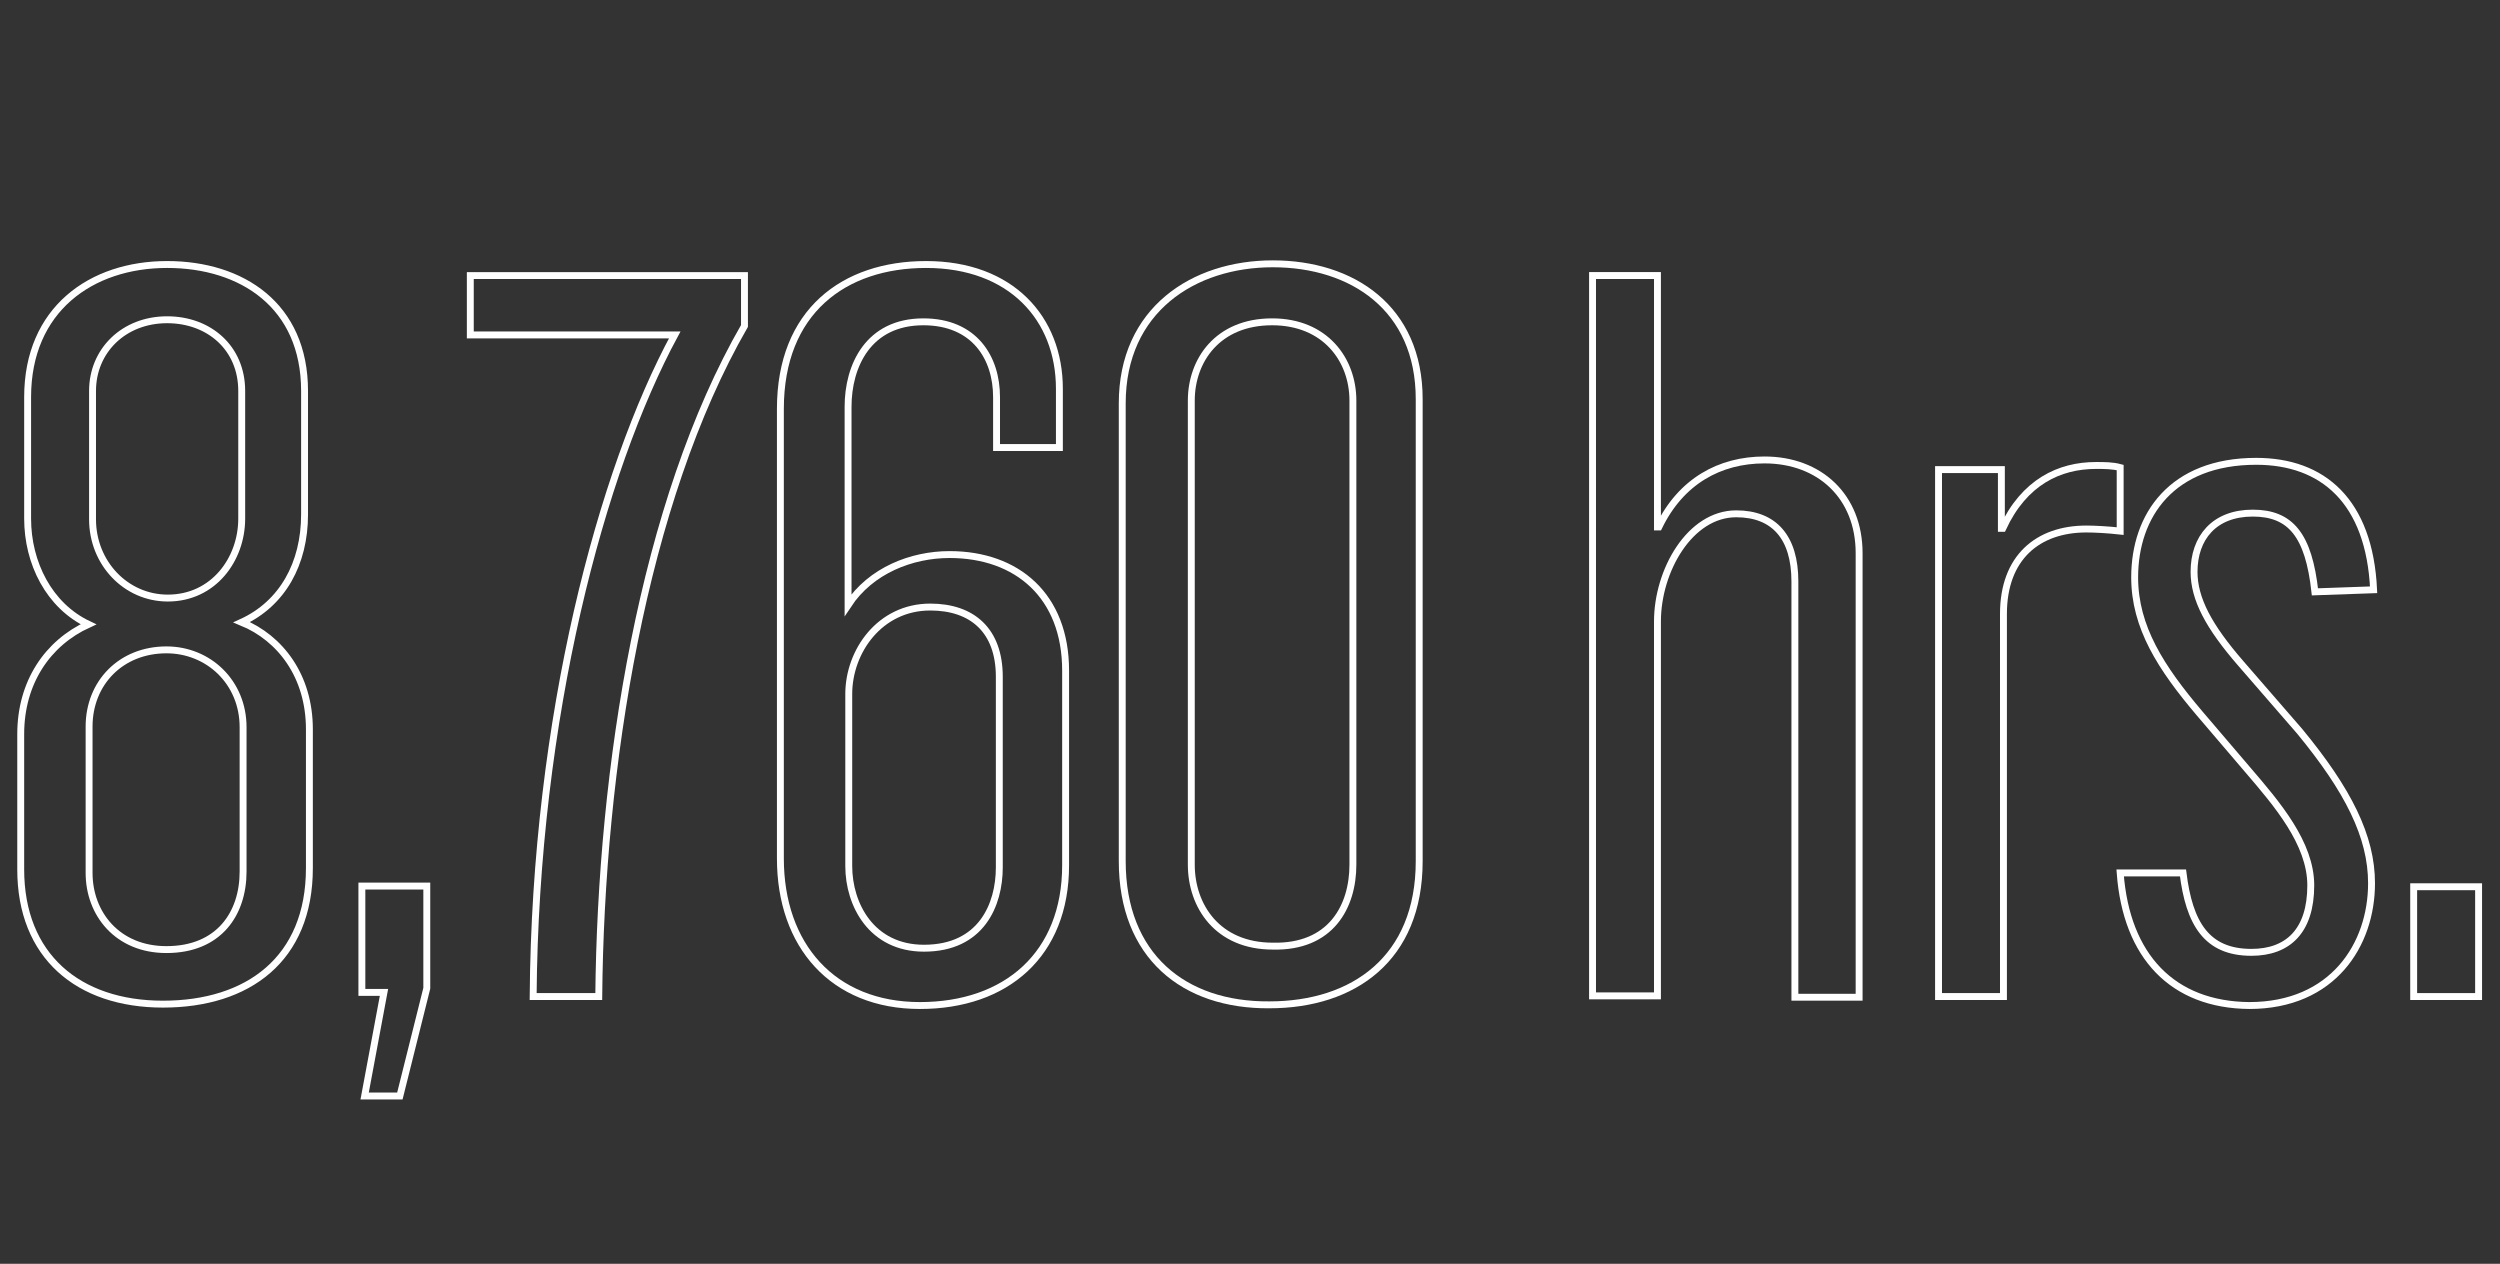 <?xml version="1.0" encoding="utf-8"?>
<!-- Generator: Adobe Illustrator 25.2.3, SVG Export Plug-In . SVG Version: 6.00 Build 0)  -->
<svg version="1.1" id="Layer_1" xmlns="http://www.w3.org/2000/svg" xmlns:xlink="http://www.w3.org/1999/xlink" x="0px" y="0px"
	 viewBox="0 0 362 183" style="enable-background:new 0 0 362 183;" xml:space="preserve">
<rect x="0" y="0" width="362" height="183" fill="#333333" stroke="none"/>
<style type="text/css">
	.st0{enable-background:new    ;}
	.st1{fill:none;stroke:#FFFFFF;}
</style>
<g class="st0">
	<path class="st1" d="M3,125.9v-19.6c0-7.5,3.9-13.2,9.8-15.9C7.1,87.7,4,81.5,4,75.1V57.5c0-12.7,9.2-19.2,20.2-19.2
		c10.8,0,19.9,5.9,19.9,18.3v17.9c0,7.1-3.2,12.9-9.1,15.6c5.6,2.3,9.8,7.8,9.8,15.5v20.1c0,13.2-8.9,19.7-21.2,19.7
		S3,138.4,3,125.9z M35.2,126.2v-20.9c0-6.5-5-11.2-11.1-11.2c-6.6,0-11.2,4.8-11.2,11.1v21.2c0,5.9,4.1,11.1,11.2,11.1
		C31.7,137.5,35.2,132.3,35.2,126.2z M35,75.1V56.6c0-6.2-4.7-10.3-10.8-10.3c-6.3,0-10.8,4.5-10.8,10.3v18.6
		c0,6.3,4.8,11.4,10.9,11.4C30.9,86.6,35,81,35,75.1z"/>
	<path class="st1" d="M55.6,143.7h-3.2v-15.4h9.4v14.8l-3.9,15.6h-5.1L55.6,143.7z"/>
	<path class="st1" d="M97.7,48.5H68.1v-8.6h39.7v7.3c-14.7,25.5-20.8,64-21.1,97.1h-9.5C77.5,103.8,87.1,68.1,97.7,48.5z"/>
	<path class="st1" d="M113,124.3V59.2c0-14.1,9.2-20.9,21.1-20.9c12.3,0,19.3,7.8,19.3,18v8.5h-9.1v-7.3c0-5.7-3.2-10.9-10.6-10.9
		c-8,0-10.9,6.4-10.9,12.3v28.7c3.3-5,9.2-7.3,14.7-7.3c9.8,0,16.8,6,16.8,16.8v28.2c0,12.9-8.6,20.3-21.1,20.3
		C120.6,145.6,113,136.9,113,124.3z M144.7,125.6V98c0-6.7-3.9-10.1-10-10.1c-7.3,0-11.8,6.4-11.8,12.6v24.9
		c0,5.6,3.3,11.9,10.9,11.9C142.1,137.3,144.7,131,144.7,125.6z"/>
	<path class="st1" d="M162.5,124.7V58.4c0-13.5,10.3-20.2,21.8-20.2c11.5,0,21.2,6.4,21.2,19.6v66.9c0,14.1-9.5,20.8-21.7,20.8
		C171.4,145.6,162.5,138.4,162.5,124.7z M195.9,125.2V58c0-5.9-4-11.4-11.7-11.4c-7.9,0-11.7,5.6-11.7,11.4v67.2
		c0,6,3.8,11.8,11.8,11.8C192.7,137.2,195.9,131.3,195.9,125.2z"/>
	<path class="st1" d="M230.6,39.9h9.4v36.4h0.2c3.2-6.6,8.8-9.7,15.3-9.7c8,0,13.7,5.3,13.7,13.5v64.3h-9.3V84.2
		c0-6.4-3-9.8-8.5-9.8c-6.7,0-11.4,8.2-11.4,15.6v54.2h-9.4V39.9z"/>
	<path class="st1" d="M280.7,68h9.1v8.5h0.2c3.1-6.7,8.2-9.1,13.5-9.1c1.2,0,2.4,0,3.5,0.3v9.2c-1.8-0.2-3.7-0.3-4.9-0.3
		c-7,0-12,4.1-12,12.3v55.4h-9.4V68z"/>
	<path class="st1" d="M307,126.4h9.1c0.9,7.3,3.4,11.5,9.9,11.5c5.3,0,8.6-3.1,8.6-9.7c0-6.1-4.9-11.8-9.1-16.7l-7-8.2
		c-5.6-6.6-9.4-12.5-9.4-19.7c0-9,5.4-16.8,17.6-16.8c9.6,0,16.4,5.7,17,18.6l-8.5,0.3c-0.9-8.2-3.5-11.4-9-11.4
		c-5.6,0-8.5,3.6-8.5,8.5c0,3.9,2.1,7.9,6.8,13.3l8.5,9.8c7,8.5,10.4,15.2,10.4,22c0,8.9-5.6,17.7-17.7,17.7
		C314.6,145.5,307.9,138.5,307,126.4z"/>
	<path class="st1" d="M349.5,128.4h9.4v15.9h-9.4V128.4z"/>
</g>
</svg>
